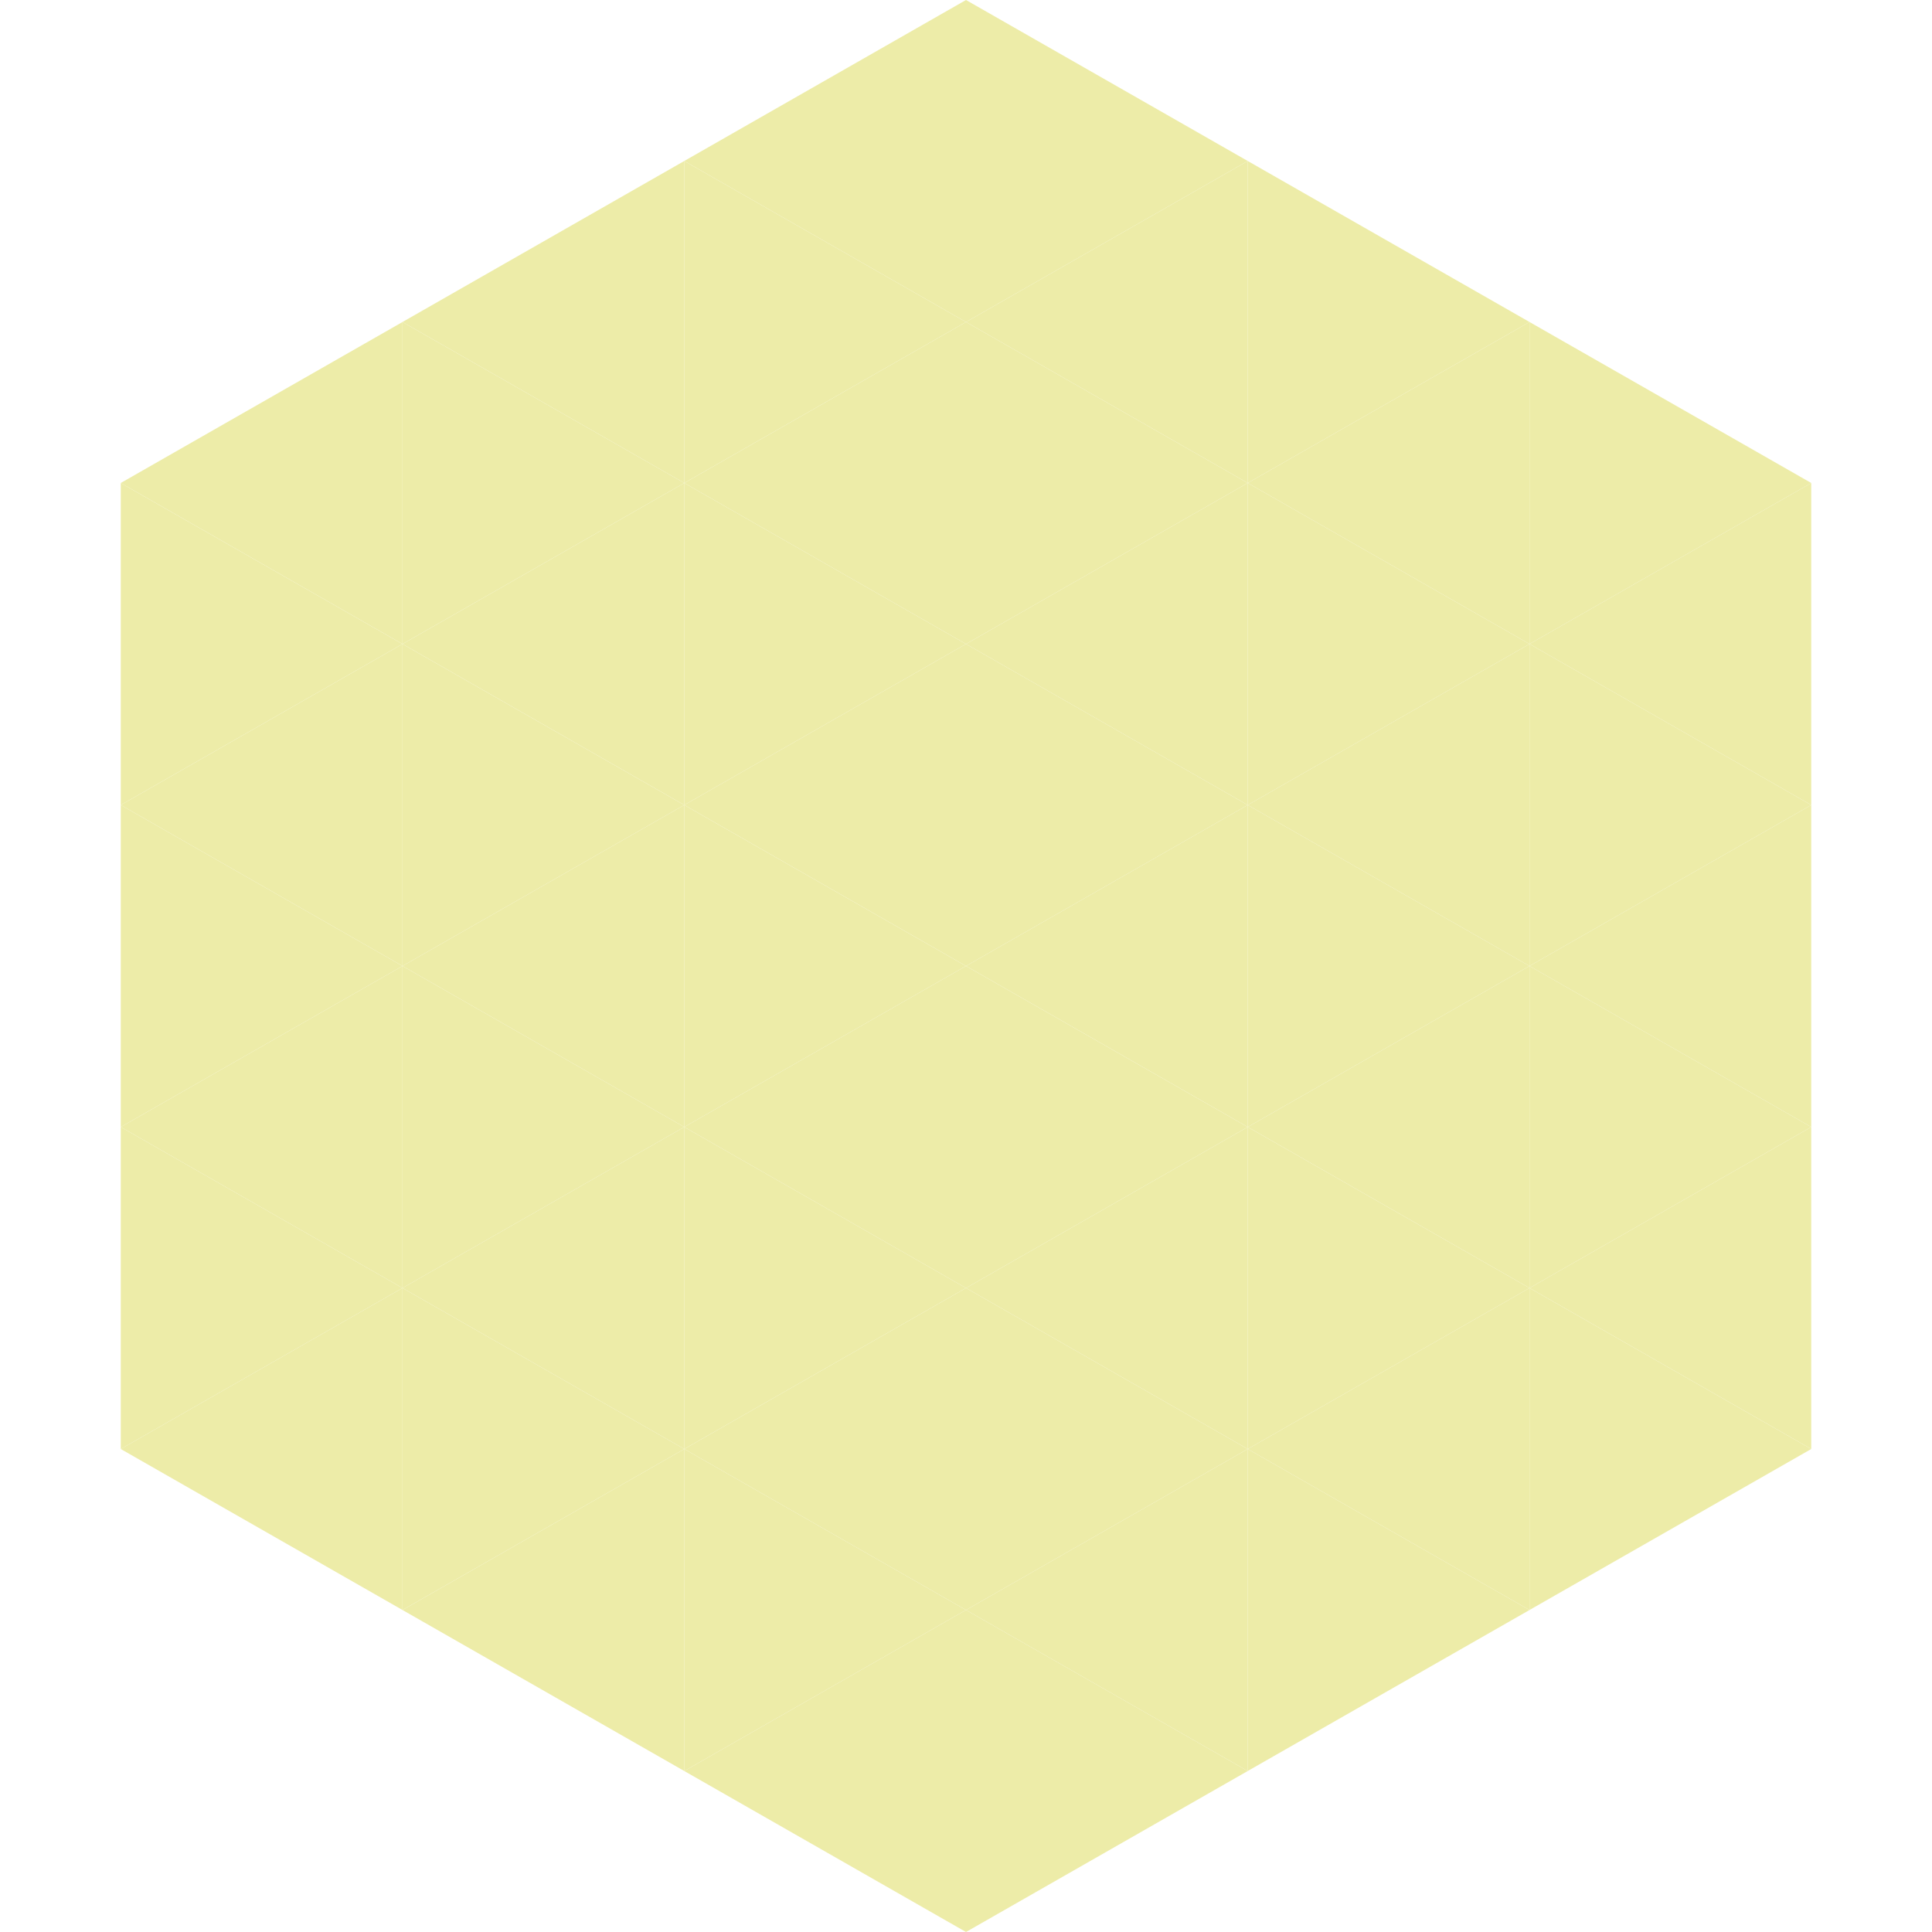 <?xml version="1.0"?>
<!-- Generated by SVGo -->
<svg width="240" height="240"
     xmlns="http://www.w3.org/2000/svg"
     xmlns:xlink="http://www.w3.org/1999/xlink">
<polygon points="50,40 15,60 50,80" style="fill:rgb(237,236,168)" />
<polygon points="190,40 225,60 190,80" style="fill:rgb(237,236,168)" />
<polygon points="15,60 50,80 15,100" style="fill:rgb(237,236,168)" />
<polygon points="225,60 190,80 225,100" style="fill:rgb(237,236,168)" />
<polygon points="50,80 15,100 50,120" style="fill:rgb(237,236,168)" />
<polygon points="190,80 225,100 190,120" style="fill:rgb(237,236,168)" />
<polygon points="15,100 50,120 15,140" style="fill:rgb(237,236,168)" />
<polygon points="225,100 190,120 225,140" style="fill:rgb(237,236,168)" />
<polygon points="50,120 15,140 50,160" style="fill:rgb(237,236,168)" />
<polygon points="190,120 225,140 190,160" style="fill:rgb(237,236,168)" />
<polygon points="15,140 50,160 15,180" style="fill:rgb(237,236,168)" />
<polygon points="225,140 190,160 225,180" style="fill:rgb(237,236,168)" />
<polygon points="50,160 15,180 50,200" style="fill:rgb(237,236,168)" />
<polygon points="190,160 225,180 190,200" style="fill:rgb(237,236,168)" />
<polygon points="15,180 50,200 15,220" style="fill:rgb(255,255,255); fill-opacity:0" />
<polygon points="225,180 190,200 225,220" style="fill:rgb(255,255,255); fill-opacity:0" />
<polygon points="50,0 85,20 50,40" style="fill:rgb(255,255,255); fill-opacity:0" />
<polygon points="190,0 155,20 190,40" style="fill:rgb(255,255,255); fill-opacity:0" />
<polygon points="85,20 50,40 85,60" style="fill:rgb(237,236,168)" />
<polygon points="155,20 190,40 155,60" style="fill:rgb(237,236,168)" />
<polygon points="50,40 85,60 50,80" style="fill:rgb(237,236,168)" />
<polygon points="190,40 155,60 190,80" style="fill:rgb(237,236,168)" />
<polygon points="85,60 50,80 85,100" style="fill:rgb(237,236,168)" />
<polygon points="155,60 190,80 155,100" style="fill:rgb(237,236,168)" />
<polygon points="50,80 85,100 50,120" style="fill:rgb(237,236,168)" />
<polygon points="190,80 155,100 190,120" style="fill:rgb(237,236,168)" />
<polygon points="85,100 50,120 85,140" style="fill:rgb(237,236,168)" />
<polygon points="155,100 190,120 155,140" style="fill:rgb(237,236,168)" />
<polygon points="50,120 85,140 50,160" style="fill:rgb(237,236,168)" />
<polygon points="190,120 155,140 190,160" style="fill:rgb(237,236,168)" />
<polygon points="85,140 50,160 85,180" style="fill:rgb(237,236,168)" />
<polygon points="155,140 190,160 155,180" style="fill:rgb(237,236,168)" />
<polygon points="50,160 85,180 50,200" style="fill:rgb(237,236,168)" />
<polygon points="190,160 155,180 190,200" style="fill:rgb(237,236,168)" />
<polygon points="85,180 50,200 85,220" style="fill:rgb(237,236,168)" />
<polygon points="155,180 190,200 155,220" style="fill:rgb(237,236,168)" />
<polygon points="120,0 85,20 120,40" style="fill:rgb(237,236,168)" />
<polygon points="120,0 155,20 120,40" style="fill:rgb(237,236,168)" />
<polygon points="85,20 120,40 85,60" style="fill:rgb(237,236,168)" />
<polygon points="155,20 120,40 155,60" style="fill:rgb(237,236,168)" />
<polygon points="120,40 85,60 120,80" style="fill:rgb(237,236,168)" />
<polygon points="120,40 155,60 120,80" style="fill:rgb(237,236,168)" />
<polygon points="85,60 120,80 85,100" style="fill:rgb(237,236,168)" />
<polygon points="155,60 120,80 155,100" style="fill:rgb(237,236,168)" />
<polygon points="120,80 85,100 120,120" style="fill:rgb(237,236,168)" />
<polygon points="120,80 155,100 120,120" style="fill:rgb(237,236,168)" />
<polygon points="85,100 120,120 85,140" style="fill:rgb(237,236,168)" />
<polygon points="155,100 120,120 155,140" style="fill:rgb(237,236,168)" />
<polygon points="120,120 85,140 120,160" style="fill:rgb(237,236,168)" />
<polygon points="120,120 155,140 120,160" style="fill:rgb(237,236,168)" />
<polygon points="85,140 120,160 85,180" style="fill:rgb(237,236,168)" />
<polygon points="155,140 120,160 155,180" style="fill:rgb(237,236,168)" />
<polygon points="120,160 85,180 120,200" style="fill:rgb(237,236,168)" />
<polygon points="120,160 155,180 120,200" style="fill:rgb(237,236,168)" />
<polygon points="85,180 120,200 85,220" style="fill:rgb(237,236,168)" />
<polygon points="155,180 120,200 155,220" style="fill:rgb(237,236,168)" />
<polygon points="120,200 85,220 120,240" style="fill:rgb(237,236,168)" />
<polygon points="120,200 155,220 120,240" style="fill:rgb(237,236,168)" />
<polygon points="85,220 120,240 85,260" style="fill:rgb(255,255,255); fill-opacity:0" />
<polygon points="155,220 120,240 155,260" style="fill:rgb(255,255,255); fill-opacity:0" />
</svg>
